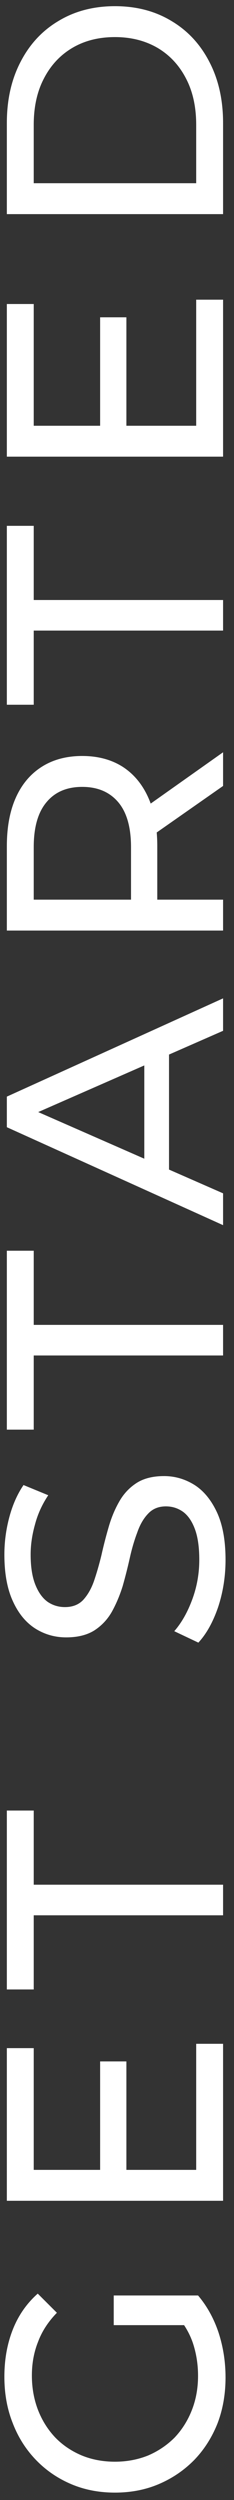 <svg width="25" height="267" viewBox="0 0 25 267" fill="none" xmlns="http://www.w3.org/2000/svg">
<rect x="0" y="0" width="25" height="267" fill="#333333" stroke="none"/>
<path d="M24.096 253.902C24.096 255.684 23.81 257.323 23.238 258.819C22.644 260.315 21.819 261.613 20.763 262.713C19.685 263.813 18.431 264.671 17.001 265.287C15.571 265.903 13.998 266.211 12.282 266.211C10.566 266.211 8.993 265.903 7.563 265.287C6.133 264.671 4.89 263.813 3.834 262.713C2.756 261.591 1.931 260.282 1.359 258.786C0.765 257.29 0.468 255.64 0.468 253.836C0.468 252.01 0.765 250.338 1.359 248.82C1.953 247.302 2.844 246.015 4.032 244.959L6.078 247.005C5.154 247.951 4.483 248.985 4.065 250.107C3.625 251.207 3.405 252.406 3.405 253.704C3.405 255.024 3.625 256.256 4.065 257.4C4.505 258.522 5.121 259.501 5.913 260.337C6.705 261.151 7.651 261.789 8.751 262.251C9.829 262.691 11.006 262.911 12.282 262.911C13.536 262.911 14.713 262.691 15.813 262.251C16.891 261.789 17.837 261.151 18.651 260.337C19.443 259.501 20.059 258.522 20.499 257.4C20.939 256.278 21.159 255.057 21.159 253.737C21.159 252.505 20.972 251.328 20.598 250.206C20.202 249.062 19.553 248.006 18.651 247.038L21.159 245.157C22.127 246.301 22.864 247.643 23.37 249.183C23.854 250.701 24.096 252.274 24.096 253.902ZM20.73 248.325L12.15 248.325L12.15 245.157L21.159 245.157L20.73 248.325ZM10.698 232.04L10.698 220.16L13.503 220.16L13.503 232.04L10.698 232.04ZM20.961 231.743L20.961 218.279L23.832 218.279L23.832 235.043L0.732 235.043L0.732 218.741L3.603 218.741L3.603 231.743L20.961 231.743ZM23.832 204.554L3.603 204.554L3.603 212.474L0.732 212.474L0.732 193.367L3.603 193.367L3.603 201.287L23.832 201.287L23.832 204.554ZM24.096 166.589C24.096 168.349 23.832 170.032 23.304 171.638C22.754 173.244 22.05 174.509 21.192 175.433L18.618 174.212C19.388 173.332 20.026 172.21 20.532 170.846C21.038 169.482 21.291 168.063 21.291 166.589C21.291 165.247 21.137 164.158 20.829 163.322C20.521 162.486 20.103 161.87 19.575 161.474C19.025 161.078 18.409 160.88 17.727 160.88C16.935 160.88 16.297 161.144 15.813 161.672C15.329 162.178 14.944 162.849 14.658 163.685C14.35 164.499 14.086 165.401 13.866 166.391C13.646 167.381 13.393 168.382 13.107 169.394C12.799 170.384 12.414 171.297 11.952 172.133C11.49 172.947 10.874 173.607 10.104 174.113C9.312 174.619 8.3 174.872 7.068 174.872C5.88 174.872 4.791 174.564 3.801 173.948C2.789 173.31 1.986 172.342 1.392 171.044C0.776 169.724 0.468 168.052 0.468 166.028C0.468 164.686 0.644 163.355 0.996 162.035C1.348 160.715 1.854 159.571 2.514 158.603L5.154 159.692C4.494 160.682 4.021 161.727 3.735 162.827C3.427 163.927 3.273 164.994 3.273 166.028C3.273 167.326 3.438 168.393 3.768 169.229C4.098 170.065 4.538 170.681 5.088 171.077C5.638 171.451 6.254 171.638 6.936 171.638C7.75 171.638 8.399 171.385 8.883 170.879C9.367 170.351 9.752 169.68 10.038 168.866C10.324 168.03 10.588 167.117 10.83 166.127C11.05 165.137 11.303 164.147 11.589 163.157C11.875 162.145 12.249 161.232 12.711 160.418C13.173 159.582 13.789 158.911 14.559 158.405C15.329 157.899 16.319 157.646 17.529 157.646C18.695 157.646 19.784 157.965 20.796 158.603C21.786 159.241 22.589 160.231 23.205 161.573C23.799 162.893 24.096 164.565 24.096 166.589ZM23.832 144.765L3.603 144.765L3.603 152.685L0.732 152.685L0.732 133.578L3.603 133.578L3.603 141.498L23.832 141.498L23.832 144.765ZM23.832 130.847L0.732 120.386L0.732 117.119L23.832 106.625L23.832 110.09L2.58 119.429L2.58 118.109L23.832 127.448L23.832 130.847ZM18.057 126.392L15.417 125.501L15.417 112.499L18.057 111.542L18.057 126.392ZM23.832 99.384L0.732 99.384L0.732 90.375C0.732 88.351 1.051 86.624 1.689 85.194C2.327 83.764 3.251 82.664 4.461 81.894C5.671 81.124 7.112 80.739 8.784 80.739C10.456 80.739 11.897 81.124 13.107 81.894C14.295 82.664 15.208 83.764 15.846 85.194C16.484 86.624 16.803 88.351 16.803 90.375L16.803 97.569L15.285 96.084L23.832 96.084L23.832 99.384ZM23.832 83.94L15.45 89.814L15.45 86.283L23.832 80.343L23.832 83.94ZM15.615 96.084L13.998 97.569L13.998 90.474C13.998 88.362 13.547 86.767 12.645 85.689C11.721 84.589 10.434 84.039 8.784 84.039C7.134 84.039 5.858 84.589 4.956 85.689C4.054 86.767 3.603 88.362 3.603 90.474L3.603 97.569L1.953 96.084L15.615 96.084ZM23.832 67.347L3.603 67.347L3.603 75.267L0.732 75.267L0.732 56.16L3.603 56.16L3.603 64.081L23.832 64.081L23.832 67.347ZM10.698 45.768L10.698 33.888L13.503 33.888L13.503 45.768L10.698 45.768ZM20.961 45.471L20.961 32.007L23.832 32.007L23.832 48.771L0.732 48.771L0.732 32.469L3.603 32.469L3.603 45.471L20.961 45.471ZM23.832 22.869L0.732 22.869L0.732 13.134C0.732 10.67 1.216 8.503 2.184 6.633C3.152 4.741 4.505 3.278 6.243 2.244C7.981 1.188 9.994 0.66 12.282 0.66C14.57 0.66 16.583 1.188 18.321 2.244C20.059 3.278 21.412 4.741 22.38 6.633C23.348 8.503 23.832 10.67 23.832 13.134L23.832 22.869ZM20.961 19.569L20.961 13.332C20.961 11.418 20.598 9.768 19.872 8.382C19.146 6.974 18.134 5.885 16.836 5.115C15.516 4.345 13.998 3.96 12.282 3.96C10.544 3.96 9.026 4.345 7.728 5.115C6.43 5.885 5.418 6.974 4.692 8.382C3.966 9.768 3.603 11.418 3.603 13.332L3.603 19.569L20.961 19.569Z" fill="white"/>
</svg>
